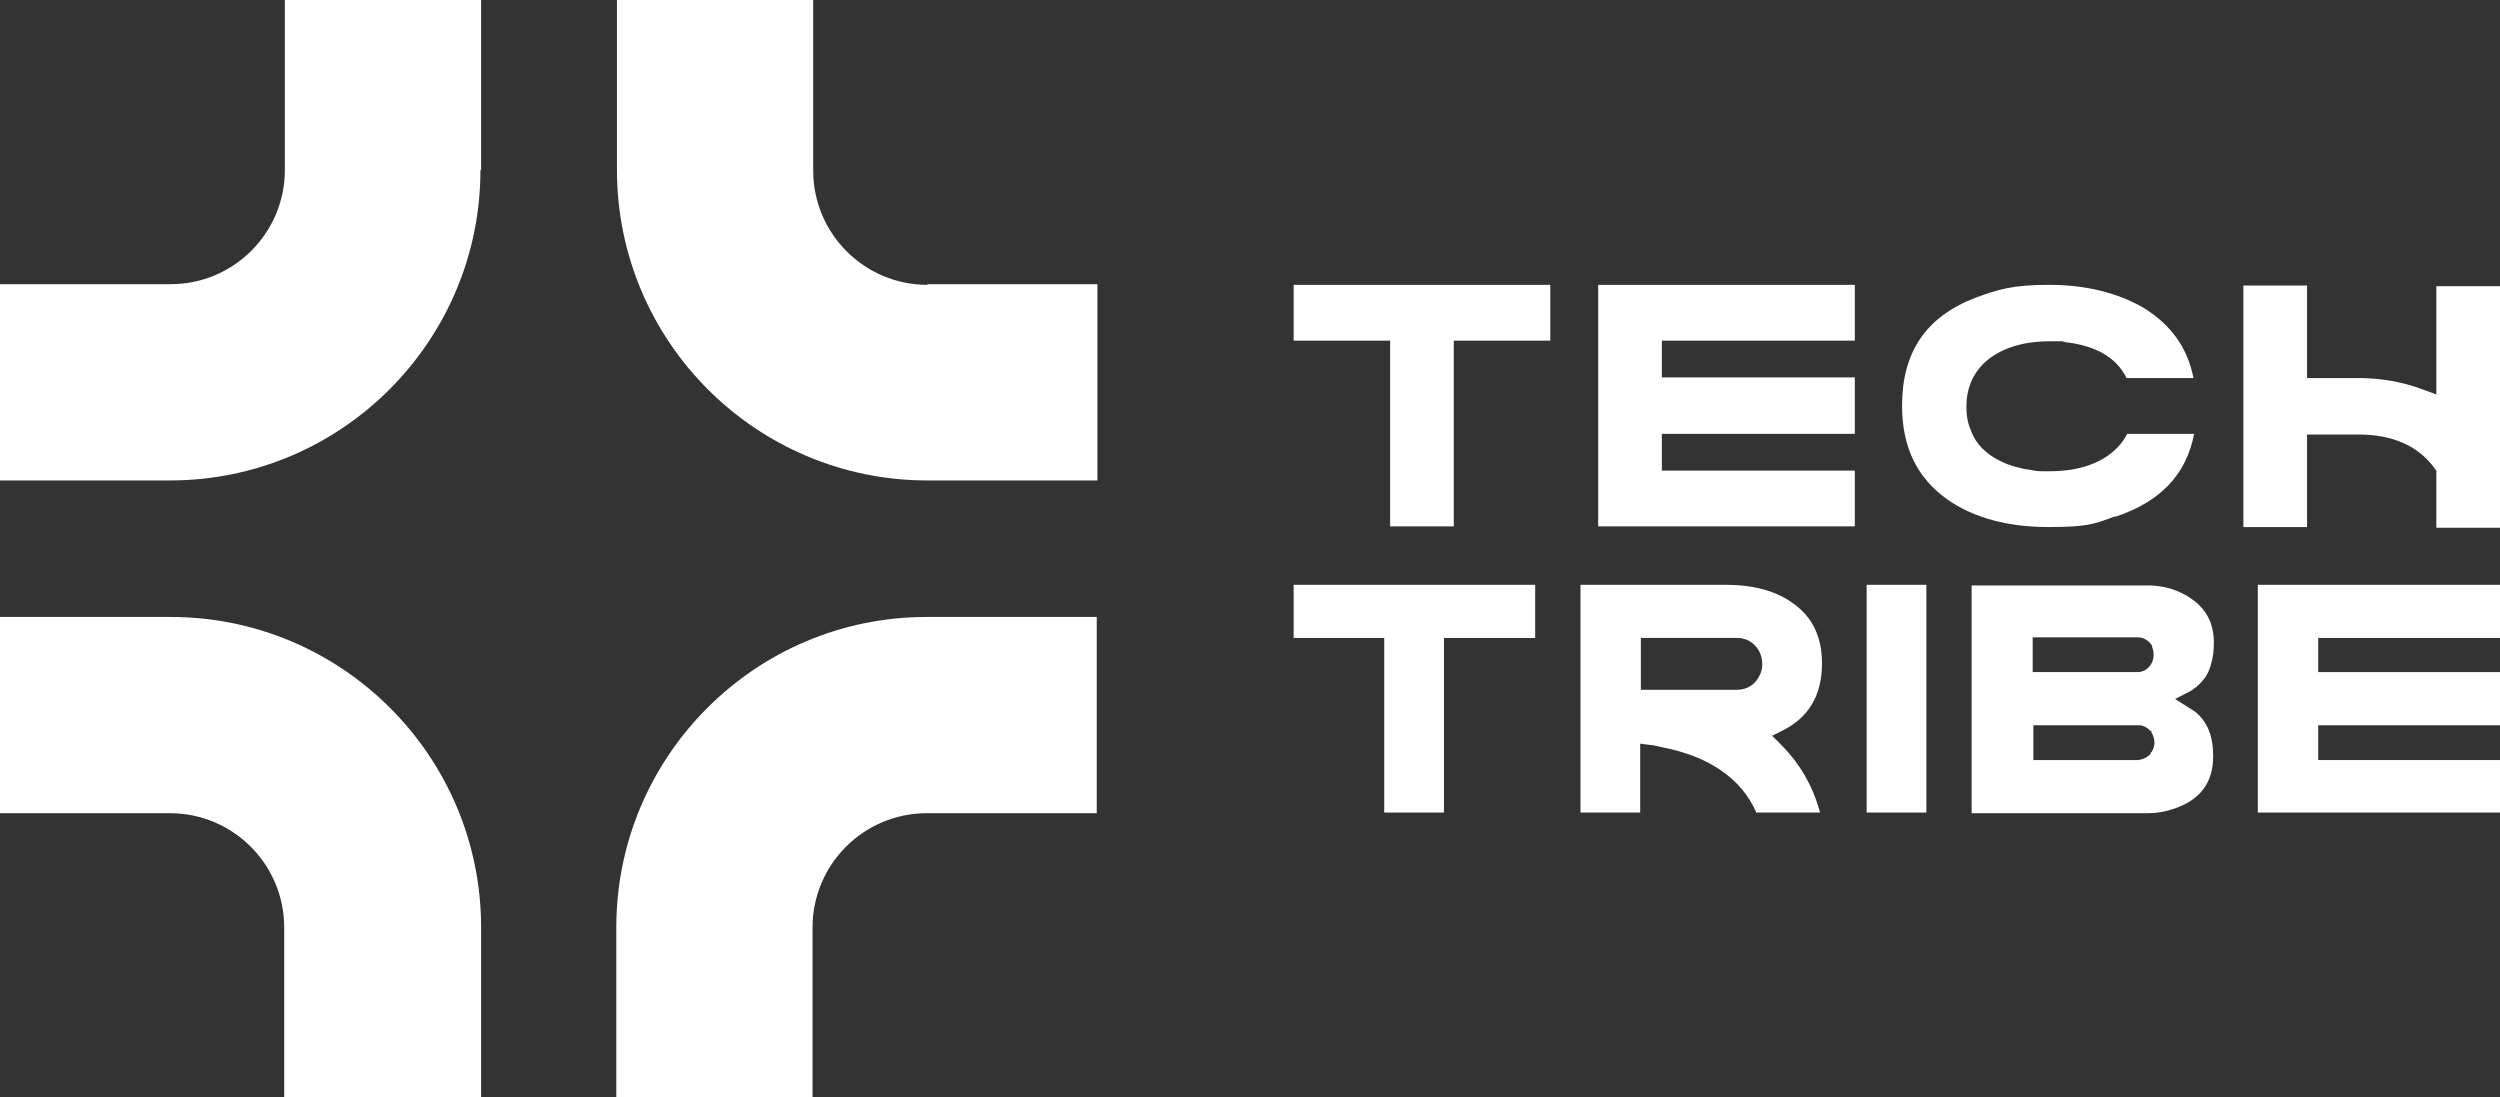 <?xml version="1.0" encoding="UTF-8"?>
<svg id="Laag_2" xmlns="http://www.w3.org/2000/svg" version="1.1" viewBox="0 0 380.9 167.2">
  <rect x="0" y="0" width="380.9" height="167.2" fill="#333333" stroke="none"/>
  <polygon fill="#fff" points="197.1 51.9 211.8 51.9 211.8 80.2 221.5 80.2 221.5 51.9 236.2 51.9 236.2 43.4 197.1 43.4 197.1 51.9"/>
  <polygon fill="#fff" points="243.5 80.2 282.6 80.2 282.6 71.7 253.2 71.7 253.2 66.1 282.6 66.1 282.6 57.5 253.2 57.5 253.2 51.9 282.6 51.9 282.6 43.4 243.5 43.4 243.5 80.2"/>
  <path fill="#fff" d="M322.4,78.7c6.8-2.3,10.7-6.4,11.9-12.6h-10.2c-.4.7-.8,1.4-1.4,2-2.3,2.4-5.8,3.7-10.4,3.7s-.7,0-1.1,0c-.4,0-1,0-1.8-.2-.9-.1-1.7-.3-2.4-.5-.7-.2-1.6-.5-2.5-1-1-.5-1.8-1.1-2.5-1.8-.7-.7-1.3-1.6-1.7-2.7-.5-1.1-.7-2.3-.7-3.7,0-2.6.9-4.8,2.6-6.5,2.3-2.2,5.7-3.4,10.1-3.4s1.4,0,2.1.1c4.9.5,8.1,2.4,9.6,5.5h10.2c-.9-4.6-3.4-8.1-7.6-10.7-4-2.3-8.8-3.5-14.4-3.5s-7.8.7-11.3,2c-7.5,2.9-11.1,8.3-11.1,16.4,0,6.4,2.3,11,6.9,14.3,4,2.8,9.2,4.2,15.4,4.2s7-.5,10.1-1.6Z"/>
  <path fill="#fff" d="M371.2,60.1l-1.9-.7c-3.1-1.2-6.5-1.8-10-1.8h-7.8v-14.1h-9.7v36.8h9.7v-14.1h7.8c5.2,0,9.1,1.7,11.6,5.1l.3.4v8.7h9.7v-36.8h-9.7v16.7Z"/>
  <polygon fill="#fff" points="197.1 97.2 210.9 97.2 210.9 123.8 220 123.8 220 97.2 233.9 97.2 233.9 89.1 197.1 89.1 197.1 97.2"/>
  <path fill="#fff" d="M277.6,101.1c0-4-1.4-7-4.3-9.1-2.7-2-6.2-2.9-10.4-2.9h-22.1v34.7h9.1v-10.5l1.5.2c.5,0,1.1.2,1.6.3,7.4,1.4,12.3,4.8,14.6,10h9.7c-1.1-4.1-3.1-7.5-6-10.4l-1.3-1.3,1.6-.8c4-2,6-5.4,6-10.2ZM268.2,102.7h0c-.7,1.6-2,2.4-3.6,2.4h-14.6v-7.9h14.7c.5,0,1,.1,1.5.3h0c1.5.7,2.3,2.1,2.3,3.7,0,.5-.1,1-.3,1.5Z"/>
  <rect fill="#fff" x="284.4" y="89.1" width="9.1" height="34.7"/>
  <path fill="#fff" d="M334.8,104.5c.4-.3.8-.8,1.2-1.3.3-.5.7-1.2.9-2.1.3-1,.4-2.1.4-3.2,0-3-1.2-5.2-3.6-6.8-1.8-1.2-3.8-1.8-6-1.9h-27.3v34.7h26.9c1.2,0,2.5-.2,4-.7,4-1.4,5.9-4,5.9-8,0-3.1-.9-5.3-2.8-6.8l-3-1.9,2.5-1.3c0,0,.3-.2.8-.6ZM327.7,114.6h0c0,.1,0,.2,0,.2-.5.6-1.2.9-1.9,1h0s-16,0-16,0v-5.3h16.1c.7,0,1.3.4,1.8.9h.1c0,.1,0,.2,0,.2.6,1,.6,2.1,0,3ZM327.9,100.9h0c-.5,1-1.3,1.5-2.2,1.5h0s-16,0-16,0v-5.3h16c.9,0,1.7.5,2.2,1.3h0c0,0,0,.2,0,.2.3.7.3,1.5,0,2.3Z"/>
  <polygon fill="#fff" points="344 123.8 380.9 123.8 380.9 115.8 353.2 115.8 353.2 110.5 380.9 110.5 380.9 102.4 353.2 102.4 353.2 97.2 380.9 97.2 380.9 89.1 344 89.1 344 123.8"/>
  <path fill="#fff" d="M73.3,25.9V0h-29.9v25.9c0,9.6-7.8,17.4-17.4,17.4H0v29.9h25.9c26.1,0,47.3-21.2,47.3-47.3Z"/>
  <path fill="#fff" d="M141.3,43.4c-9.6,0-17.4-7.8-17.4-17.4V0h-29.9v25.9c0,26.1,21.2,47.3,47.3,47.3h25.9v-29.9h-25.9Z"/>
  <path fill="#fff" d="M93.9,141.3v25.9h29.9v-25.9c0-9.6,7.8-17.4,17.4-17.4h25.9v-29.9h-25.9c-26.1,0-47.3,21.2-47.3,47.3Z"/>
  <path fill="#fff" d="M43.4,167.2h29.9v-25.9c0-26.1-21.2-47.3-47.3-47.3H0v29.9h25.9c9.6,0,17.4,7.8,17.4,17.4v25.9Z"/>
</svg>

